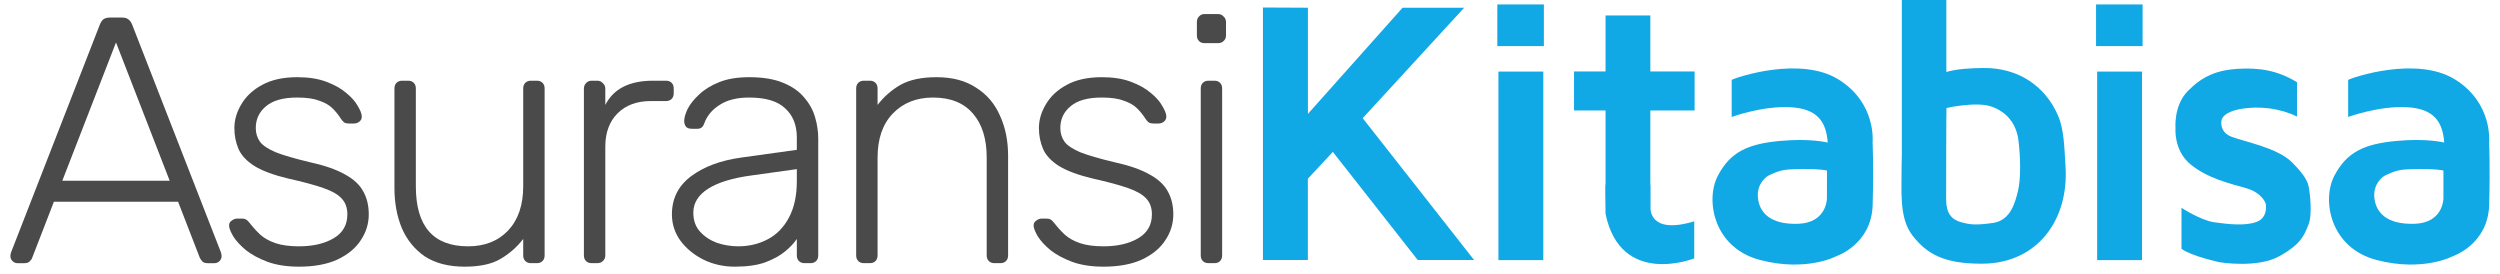 <svg width="228" height="25" viewBox="0 0 228 25" fill="none" xmlns="http://www.w3.org/2000/svg">
<path d="M115.179 0.684V23.715H119.277V16.297L121.555 13.853L129.298 23.715H134.439L124.278 10.778L133.502 0.737L133.542 0.704H127.917L119.283 10.386V0.704L115.179 0.684Z" fill="#10A8E5"/>
<path d="M140.748 6.528H136.657V23.722H140.748V6.528Z" fill="#10A8E5"/>
<path d="M140.801 0.405H136.557V4.204H140.801V0.405Z" fill="#10A8E5"/>
<path d="M195.352 6.528H191.261V23.722H195.352V6.528Z" fill="#10A8E5"/>
<path d="M195.405 0.405H191.161V4.204H195.405V0.405Z" fill="#10A8E5"/>
<path d="M154.548 10.075V6.515H150.511V1.408H146.426V6.515H143.551V10.075H146.426V16.849H146.406C146.386 16.849 146.426 19.499 146.426 19.499C147.808 26.233 154.515 23.563 154.515 23.563V20.183C150.371 21.445 150.53 18.974 150.53 18.974V16.849H150.511V10.075H154.548Z" fill="#10A8E5"/>
<path d="M188.372 15.122C188.266 13.515 188.253 11.861 187.708 10.579C186.526 7.803 184.009 6.156 180.861 6.203C179.785 6.216 178.576 6.263 177.507 6.562V0H173.449V13.993C173.436 14.332 173.429 14.677 173.429 15.016C173.443 17.433 173.164 19.877 174.439 21.504C175.747 23.171 177.301 24.074 180.854 24.048C185.769 23.995 188.711 20.103 188.372 15.122ZM184.049 17.373C183.796 18.416 183.385 20.096 181.777 20.329C180.17 20.561 179.652 20.488 178.822 20.256C177.992 20.023 177.487 19.445 177.487 18.204C177.487 16.962 177.494 9.829 177.52 9.849C177.52 9.849 180.296 9.211 181.698 9.743C182.966 10.221 183.896 11.21 184.089 12.851C184.281 14.445 184.301 16.331 184.049 17.373Z" fill="#10A8E5"/>
<path d="M170.779 12.977C170.779 12.977 171.158 9.411 167.671 7.246C164.185 5.081 158.347 7.053 157.929 7.286V10.666C157.929 10.666 160.685 9.65 163.242 9.776C165.799 9.896 166.556 11.158 166.688 13.004C166.688 13.004 165.121 12.586 162.285 12.858C159.45 13.13 157.809 13.828 156.66 16.046C155.511 18.264 156.288 22.62 160.539 23.716C164.789 24.819 167.485 23.358 167.485 23.358C167.485 23.358 170.673 22.302 170.786 18.709C170.886 15.109 170.779 12.977 170.779 12.977ZM166.615 18.098C166.615 18.098 166.615 20.316 164.005 20.409C161.395 20.502 160.439 19.34 160.32 18.005C160.2 16.67 161.209 16.059 161.209 16.059C161.209 16.059 162.139 15.508 163.135 15.455C164.962 15.355 166.137 15.441 166.622 15.554L166.615 18.098Z" fill="#10A8E5"/>
<path d="M227.004 12.977C227.004 12.977 227.383 9.411 223.896 7.246C220.409 5.081 214.572 7.053 214.153 7.286V10.666C214.153 10.666 216.909 9.65 219.466 9.776C222.023 9.896 222.78 11.158 222.913 13.004C222.913 13.004 221.346 12.586 218.51 12.858C215.674 13.13 214.034 13.828 212.885 16.046C211.736 18.264 212.513 22.62 216.763 23.716C221.014 24.819 223.71 23.358 223.71 23.358C223.71 23.358 226.898 22.302 227.011 18.709C227.11 15.109 227.004 12.977 227.004 12.977ZM222.84 18.098C222.84 18.098 222.84 20.316 220.23 20.409C217.62 20.502 216.664 19.34 216.538 18.005C216.418 16.67 217.427 16.059 217.427 16.059C217.427 16.059 218.357 15.508 219.353 15.455C221.18 15.355 222.355 15.441 222.84 15.554V18.098Z" fill="#10A8E5"/>
<path d="M209.485 7.498V10.633C209.485 10.633 207.738 9.657 205.214 9.836C202.684 10.009 202.604 10.958 202.604 10.958C202.604 10.958 202.332 12.054 203.581 12.499C204.822 12.944 207.745 13.515 209.026 14.797C210.308 16.079 210.487 16.663 210.567 17.095C210.647 17.527 210.919 19.552 210.527 20.502C210.135 21.445 209.91 22.222 207.891 23.358C205.872 24.493 202.432 23.915 202.432 23.915C202.432 23.915 199.822 23.358 198.952 22.687V18.954C198.952 18.954 200.712 20.103 201.967 20.276C203.222 20.449 204.736 20.628 205.805 20.236C206.875 19.844 206.642 18.589 206.642 18.589C206.642 18.589 206.357 17.6 204.869 17.168C203.381 16.736 201.303 16.265 199.762 14.976C198.221 13.695 198.407 11.696 198.407 11.696C198.407 11.696 198.214 9.643 199.529 8.302C200.838 6.967 202.153 6.396 204.085 6.276C206.025 6.163 207.685 6.403 209.485 7.498Z" fill="#10A8E5"/>
<path d="M110.212 24C109.999 24 109.828 23.936 109.7 23.808C109.572 23.68 109.508 23.51 109.508 23.296V8.064C109.508 7.851 109.572 7.68 109.7 7.552C109.828 7.424 109.999 7.36 110.212 7.36H110.756C110.97 7.36 111.14 7.424 111.268 7.552C111.396 7.68 111.46 7.851 111.46 8.064V23.296C111.46 23.51 111.396 23.68 111.268 23.808C111.14 23.936 110.97 24 110.756 24H110.212ZM109.86 3.936C109.647 3.936 109.476 3.872 109.348 3.744C109.22 3.616 109.156 3.446 109.156 3.232V2.016C109.156 1.803 109.22 1.632 109.348 1.504C109.476 1.355 109.647 1.28 109.86 1.28H111.076C111.29 1.28 111.46 1.355 111.588 1.504C111.738 1.632 111.812 1.803 111.812 2.016V3.232C111.812 3.446 111.738 3.616 111.588 3.744C111.46 3.872 111.29 3.936 111.076 3.936H109.86Z" fill="#4A4A4A"/>
<path d="M100.638 24.32C99.529 24.32 98.569 24.171 97.758 23.872C96.969 23.573 96.318 23.221 95.806 22.816C95.294 22.389 94.91 21.973 94.654 21.568C94.419 21.163 94.291 20.853 94.27 20.64C94.249 20.405 94.323 20.235 94.494 20.128C94.665 20 94.825 19.936 94.974 19.936H95.454C95.582 19.936 95.689 19.957 95.774 20C95.881 20.043 96.009 20.16 96.158 20.352C96.436 20.715 96.755 21.067 97.118 21.408C97.481 21.728 97.939 21.984 98.494 22.176C99.07 22.368 99.785 22.464 100.638 22.464C101.918 22.464 102.974 22.219 103.806 21.728C104.638 21.237 105.054 20.512 105.054 19.552C105.054 18.955 104.883 18.475 104.542 18.112C104.222 17.749 103.667 17.429 102.878 17.152C102.089 16.875 101.022 16.587 99.678 16.288C98.334 15.968 97.299 15.584 96.574 15.136C95.87 14.688 95.39 14.176 95.134 13.6C94.878 13.003 94.75 12.363 94.75 11.68C94.75 10.933 94.963 10.208 95.39 9.504C95.817 8.779 96.446 8.192 97.278 7.744C98.132 7.275 99.198 7.04 100.478 7.04C101.523 7.04 102.409 7.179 103.134 7.456C103.881 7.733 104.489 8.075 104.958 8.48C105.427 8.864 105.769 9.248 105.982 9.632C106.217 10.016 106.345 10.325 106.366 10.56C106.387 10.773 106.323 10.944 106.174 11.072C106.025 11.2 105.854 11.264 105.662 11.264H105.182C105.011 11.264 104.873 11.232 104.766 11.168C104.659 11.083 104.563 10.976 104.478 10.848C104.265 10.507 104.009 10.187 103.71 9.888C103.411 9.589 103.006 9.355 102.494 9.184C102.003 8.992 101.331 8.896 100.478 8.896C99.198 8.896 98.249 9.163 97.63 9.696C97.011 10.208 96.702 10.869 96.702 11.68C96.702 12.149 96.83 12.565 97.086 12.928C97.342 13.269 97.822 13.589 98.526 13.888C99.23 14.165 100.254 14.464 101.598 14.784C102.963 15.083 104.041 15.456 104.83 15.904C105.619 16.331 106.174 16.843 106.494 17.44C106.835 18.037 107.006 18.741 107.006 19.552C107.006 20.405 106.761 21.195 106.27 21.92C105.801 22.645 105.086 23.232 104.126 23.68C103.187 24.107 102.025 24.32 100.638 24.32Z" fill="#4A4A4A"/>
<path d="M78.787 24C78.574 24 78.403 23.936 78.275 23.808C78.147 23.68 78.083 23.509 78.083 23.296V8.064C78.083 7.851 78.147 7.68 78.275 7.552C78.403 7.424 78.574 7.36 78.787 7.36H79.331C79.545 7.36 79.715 7.424 79.843 7.552C79.971 7.68 80.035 7.851 80.035 8.064V9.568C80.611 8.821 81.305 8.213 82.115 7.744C82.947 7.275 84.046 7.04 85.411 7.04C86.862 7.04 88.067 7.36 89.027 8C90.009 8.619 90.734 9.472 91.203 10.56C91.694 11.627 91.939 12.843 91.939 14.208V23.296C91.939 23.509 91.875 23.68 91.747 23.808C91.619 23.936 91.449 24 91.235 24H90.691C90.478 24 90.307 23.936 90.179 23.808C90.051 23.68 89.987 23.509 89.987 23.296V14.368C89.987 12.661 89.571 11.328 88.739 10.368C87.907 9.387 86.691 8.896 85.091 8.896C83.577 8.896 82.35 9.387 81.411 10.368C80.494 11.328 80.035 12.661 80.035 14.368V23.296C80.035 23.509 79.971 23.68 79.843 23.808C79.715 23.936 79.545 24 79.331 24H78.787Z" fill="#4A4A4A"/>
<path d="M67.007 24.32C65.983 24.32 65.034 24.107 64.159 23.68C63.306 23.253 62.612 22.688 62.079 21.984C61.546 21.259 61.279 20.448 61.279 19.552C61.279 18.101 61.866 16.939 63.039 16.064C64.212 15.189 65.738 14.624 67.615 14.368L72.671 13.664V12.544C72.671 11.413 72.319 10.528 71.615 9.888C70.932 9.227 69.834 8.896 68.319 8.896C67.21 8.896 66.314 9.12 65.631 9.568C64.948 9.995 64.479 10.56 64.223 11.264C64.116 11.584 63.914 11.744 63.615 11.744H63.103C62.847 11.744 62.666 11.68 62.559 11.552C62.452 11.403 62.399 11.232 62.399 11.04C62.399 10.741 62.506 10.368 62.719 9.92C62.954 9.472 63.306 9.035 63.775 8.608C64.244 8.16 64.852 7.787 65.599 7.488C66.346 7.189 67.252 7.04 68.319 7.04C69.578 7.04 70.612 7.211 71.423 7.552C72.255 7.893 72.895 8.341 73.343 8.896C73.812 9.429 74.143 10.027 74.335 10.688C74.527 11.349 74.623 12 74.623 12.64V23.296C74.623 23.509 74.559 23.68 74.431 23.808C74.303 23.936 74.132 24 73.919 24H73.375C73.162 24 72.991 23.936 72.863 23.808C72.735 23.68 72.671 23.509 72.671 23.296V21.792C72.415 22.176 72.052 22.56 71.583 22.944C71.114 23.328 70.506 23.659 69.759 23.936C69.034 24.192 68.116 24.32 67.007 24.32ZM67.327 22.464C68.308 22.464 69.204 22.251 70.015 21.824C70.826 21.397 71.466 20.747 71.935 19.872C72.426 18.976 72.671 17.856 72.671 16.512V15.424L68.543 16C66.794 16.235 65.471 16.64 64.575 17.216C63.679 17.792 63.231 18.517 63.231 19.392C63.231 20.096 63.434 20.672 63.839 21.12C64.244 21.568 64.756 21.909 65.375 22.144C66.015 22.357 66.666 22.464 67.327 22.464Z" fill="#4A4A4A"/>
<path d="M53.956 24C53.743 24 53.572 23.936 53.444 23.808C53.316 23.68 53.252 23.51 53.252 23.296V8.096C53.252 7.883 53.316 7.712 53.444 7.584C53.572 7.435 53.743 7.36 53.956 7.36H54.468C54.681 7.36 54.852 7.435 54.98 7.584C55.129 7.712 55.204 7.883 55.204 8.096V9.568C55.588 8.822 56.143 8.267 56.868 7.904C57.593 7.542 58.489 7.36 59.556 7.36H60.74C60.953 7.36 61.124 7.424 61.252 7.552C61.38 7.68 61.444 7.851 61.444 8.064V8.512C61.444 8.726 61.38 8.896 61.252 9.024C61.124 9.152 60.953 9.216 60.74 9.216H59.364C58.084 9.216 57.071 9.59 56.324 10.336C55.577 11.083 55.204 12.096 55.204 13.376V23.296C55.204 23.51 55.129 23.68 54.98 23.808C54.852 23.936 54.681 24 54.468 24H53.956Z" fill="#4A4A4A"/>
<path d="M42.373 24.32C40.922 24.32 39.717 24.011 38.757 23.392C37.819 22.752 37.114 21.888 36.645 20.8C36.197 19.712 35.973 18.496 35.973 17.152V8.064C35.973 7.851 36.037 7.68 36.165 7.552C36.293 7.424 36.464 7.36 36.677 7.36H37.221C37.434 7.36 37.605 7.424 37.733 7.552C37.861 7.68 37.925 7.851 37.925 8.064V16.992C37.925 20.64 39.514 22.464 42.693 22.464C44.208 22.464 45.424 21.984 46.341 21.024C47.258 20.043 47.717 18.699 47.717 16.992V8.064C47.717 7.851 47.781 7.68 47.909 7.552C48.037 7.424 48.208 7.36 48.421 7.36H48.965C49.178 7.36 49.349 7.424 49.477 7.552C49.605 7.68 49.669 7.851 49.669 8.064V23.296C49.669 23.51 49.605 23.68 49.477 23.808C49.349 23.936 49.178 24 48.965 24H48.421C48.208 24 48.037 23.936 47.909 23.808C47.781 23.68 47.717 23.51 47.717 23.296V21.792C47.141 22.539 46.448 23.147 45.637 23.616C44.848 24.086 43.76 24.32 42.373 24.32Z" fill="#4A4A4A"/>
<path d="M27.263 24.32C26.154 24.32 25.194 24.171 24.383 23.872C23.594 23.573 22.943 23.221 22.431 22.816C21.919 22.389 21.535 21.973 21.279 21.568C21.044 21.163 20.916 20.853 20.895 20.64C20.874 20.405 20.948 20.235 21.119 20.128C21.29 20 21.45 19.936 21.599 19.936H22.079C22.207 19.936 22.314 19.957 22.399 20C22.506 20.043 22.634 20.16 22.783 20.352C23.061 20.715 23.381 21.067 23.743 21.408C24.106 21.728 24.564 21.984 25.119 22.176C25.695 22.368 26.41 22.464 27.263 22.464C28.543 22.464 29.599 22.219 30.431 21.728C31.263 21.237 31.679 20.512 31.679 19.552C31.679 18.955 31.509 18.475 31.167 18.112C30.847 17.749 30.293 17.429 29.503 17.152C28.714 16.875 27.647 16.587 26.303 16.288C24.959 15.968 23.924 15.584 23.199 15.136C22.495 14.688 22.015 14.176 21.759 13.6C21.503 13.003 21.375 12.363 21.375 11.68C21.375 10.933 21.588 10.208 22.015 9.504C22.442 8.779 23.071 8.192 23.903 7.744C24.756 7.275 25.823 7.04 27.103 7.04C28.148 7.04 29.034 7.179 29.759 7.456C30.506 7.733 31.114 8.075 31.583 8.48C32.053 8.864 32.394 9.248 32.607 9.632C32.842 10.016 32.97 10.325 32.991 10.56C33.013 10.773 32.949 10.944 32.799 11.072C32.65 11.2 32.479 11.264 32.287 11.264H31.807C31.637 11.264 31.498 11.232 31.391 11.168C31.285 11.083 31.189 10.976 31.103 10.848C30.89 10.507 30.634 10.187 30.335 9.888C30.037 9.589 29.631 9.355 29.119 9.184C28.628 8.992 27.956 8.896 27.103 8.896C25.823 8.896 24.874 9.163 24.255 9.696C23.637 10.208 23.327 10.869 23.327 11.68C23.327 12.149 23.455 12.565 23.711 12.928C23.967 13.269 24.447 13.589 25.151 13.888C25.855 14.165 26.879 14.464 28.223 14.784C29.588 15.083 30.666 15.456 31.455 15.904C32.245 16.331 32.799 16.843 33.119 17.44C33.461 18.037 33.631 18.741 33.631 19.552C33.631 20.405 33.386 21.195 32.895 21.92C32.426 22.645 31.711 23.232 30.751 23.68C29.812 24.107 28.65 24.32 27.263 24.32Z" fill="#4A4A4A"/>
<path d="M1.587 24.001C1.416 24.001 1.267 23.937 1.139 23.809C1.011 23.681 0.947 23.531 0.947 23.361C0.947 23.254 0.968 23.137 1.011 23.009L9.107 2.241C9.192 2.027 9.299 1.867 9.427 1.761C9.576 1.654 9.779 1.601 10.035 1.601H11.123C11.379 1.601 11.571 1.654 11.699 1.761C11.848 1.867 11.965 2.027 12.051 2.241L20.147 23.009C20.189 23.137 20.211 23.254 20.211 23.361C20.211 23.531 20.147 23.681 20.019 23.809C19.891 23.937 19.741 24.001 19.571 24.001H18.931C18.717 24.001 18.557 23.947 18.451 23.841C18.344 23.713 18.269 23.606 18.227 23.521L16.243 18.401H4.915L2.931 23.521C2.909 23.606 2.835 23.713 2.707 23.841C2.6 23.947 2.44 24.001 2.227 24.001H1.587ZM5.683 16.481H15.475L10.579 3.873L5.683 16.481Z" fill="#4A4A4A"/>
</svg>
